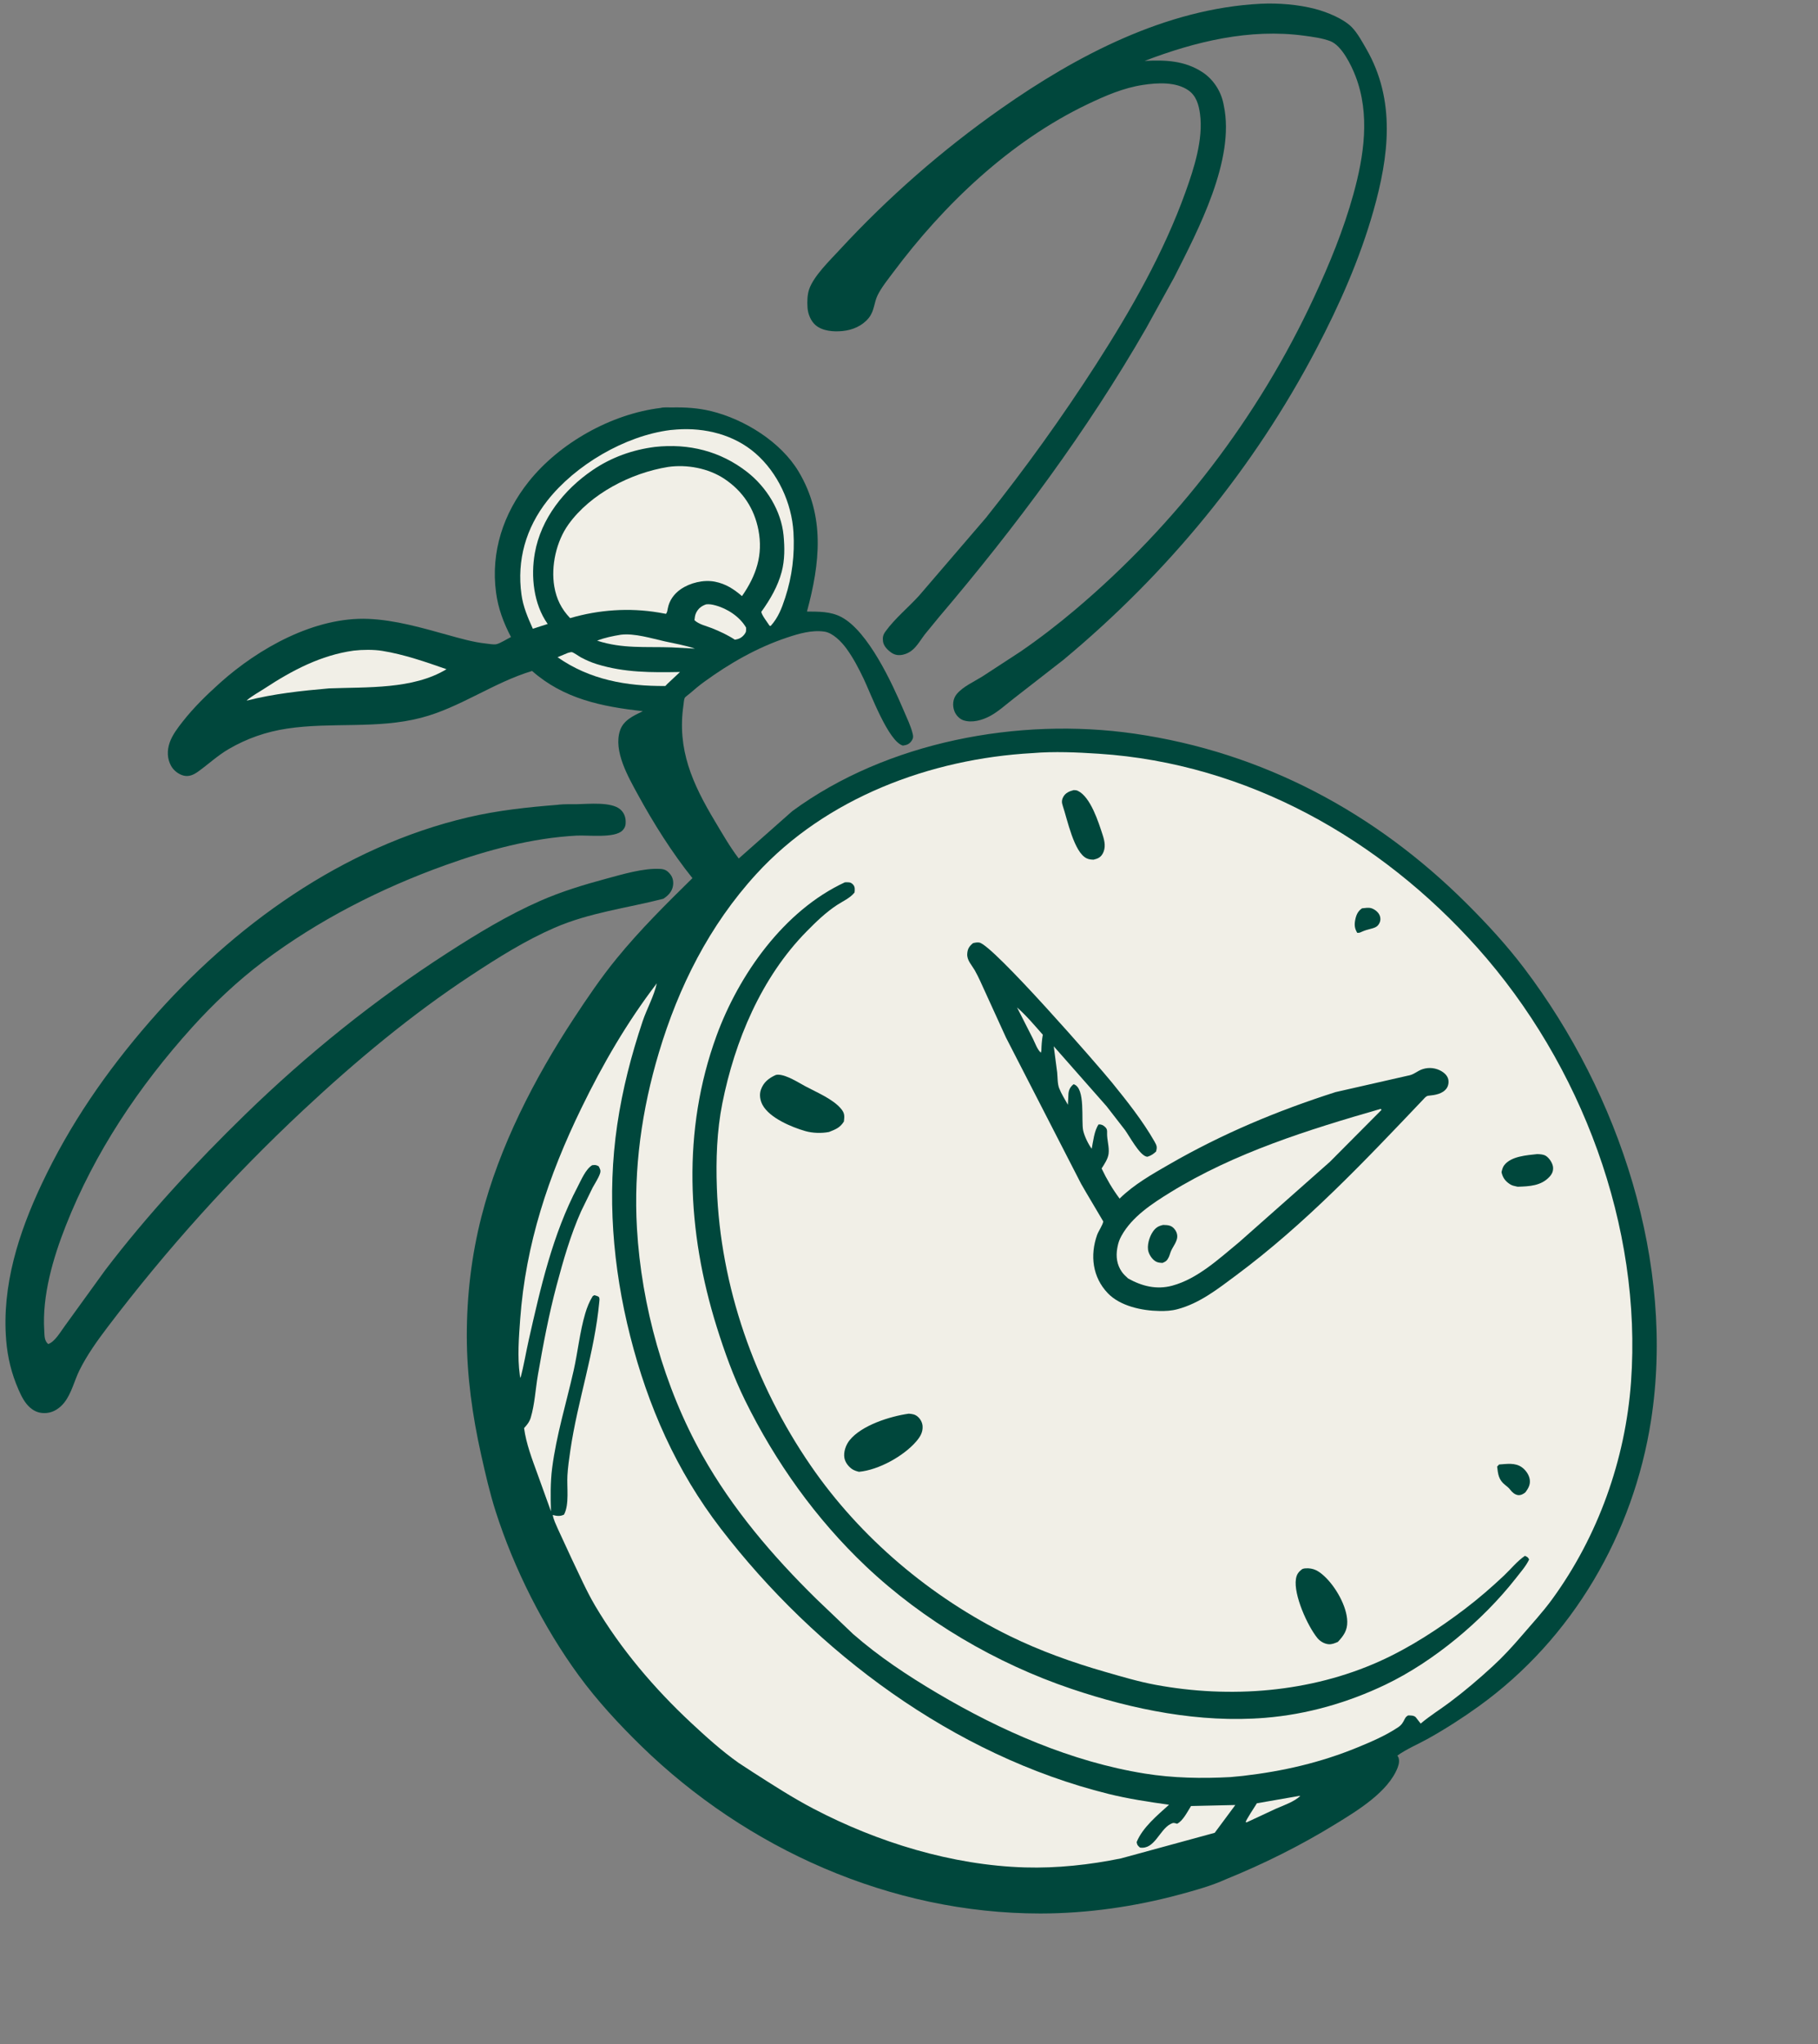 <svg width="186" height="209" viewBox="0 0 186 209" fill="none" xmlns="http://www.w3.org/2000/svg">
<rect x="0" y="0" width="186" height="209" fill="#808080" stroke="none"/>
<g clip-path="url(#clip0_5940_2298)">
<path d="M57.075 82.287L57.191 82.269C57.789 82.208 58.432 82.236 59.035 82.225C60.21 82.204 62.516 81.965 63.445 82.743C63.815 83.052 63.992 83.48 64.012 83.95C64.029 84.347 63.971 84.609 63.687 84.907C62.903 85.728 60.161 85.374 58.996 85.437C54.403 85.687 49.892 86.908 45.593 88.448C38.932 90.835 32.546 94.093 26.913 98.33C24.304 100.293 21.797 102.666 19.617 105.084C14.191 111.106 9.695 117.815 6.734 125.316C5.427 128.628 4.296 132.475 4.528 136.064C4.56 136.569 4.522 137.07 4.927 137.421C5.591 137.225 6.203 136.153 6.619 135.592L10.753 129.879C15.026 124.267 20.026 118.873 25.098 113.941C31.425 107.788 38.381 102.188 45.837 97.393C48.87 95.441 51.957 93.564 55.276 92.108C57.454 91.152 59.702 90.468 61.999 89.85C63.639 89.408 65.873 88.731 67.579 88.844C68.043 88.874 68.303 89.046 68.585 89.403C68.856 89.744 68.925 90.187 68.848 90.605C68.742 91.187 68.349 91.577 67.87 91.894C64.12 92.857 60.329 93.3 56.737 94.859C53.743 96.159 50.942 97.922 48.23 99.705C42.088 103.74 36.365 108.515 31.019 113.511C23.68 120.369 17.049 127.733 10.995 135.706C9.949 137.083 8.903 138.546 8.135 140.093C7.595 141.18 7.335 142.436 6.579 143.403C6.146 143.957 5.503 144.407 4.775 144.471C4.099 144.529 3.573 144.352 3.079 143.922C2.521 143.436 2.186 142.749 1.896 142.088C1.18 140.451 0.777 138.811 0.632 137.034C0.179 131.452 1.901 126.076 4.267 121.059C7.148 114.951 10.871 109.563 15.319 104.451C23.822 94.681 35.049 86.569 47.938 83.557C50.94 82.855 54.004 82.53 57.075 82.287Z" fill="#00473C"/>
<path d="M128.981 0.384C130.79 0.296 132.837 0.462 134.585 0.922C135.772 1.235 137.483 1.924 138.329 2.808C138.898 3.402 139.37 4.279 139.78 4.988C142.825 10.263 142.098 15.971 140.514 21.564C139.122 26.473 137.048 31.155 134.677 35.679C128.286 47.87 119.472 58.587 108.812 67.455L103.784 71.367C102.984 71.977 102.172 72.739 101.284 73.215C100.506 73.633 99.439 73.944 98.559 73.643C98.148 73.502 97.8 73.114 97.648 72.721C97.423 72.142 97.479 71.45 97.885 70.964C98.524 70.198 99.63 69.713 100.476 69.186L104.397 66.63C106.336 65.299 108.209 63.856 110.003 62.341C120.386 53.574 128.746 42.643 134.425 30.426C136.025 26.985 137.458 23.504 138.469 19.848C139.552 15.934 140.189 11.687 138.685 7.789C138.256 6.676 137.274 4.646 136.095 4.203C135.267 3.892 134.305 3.769 133.427 3.65C127.859 2.895 122.28 4.249 117.109 6.227C119.219 6.121 121.169 6.186 122.995 7.364C124.121 8.09 124.907 9.3 125.168 10.59L125.206 10.783C126.387 16.333 122.571 23.533 120.121 28.378L117.246 33.587C111.215 44.066 103.929 53.856 96.075 63.087L94.616 64.866C93.968 65.718 93.533 66.673 92.389 66.937C91.969 67.034 91.568 66.987 91.212 66.743C90.82 66.473 90.396 66.059 90.338 65.568C90.288 65.153 90.35 64.903 90.589 64.571C91.538 63.254 92.91 62.132 94.012 60.926L100.879 52.933C104.91 47.882 108.663 42.665 112.151 37.242C115.724 31.686 119.063 25.831 121.294 19.623C122.162 17.208 123.123 14.236 122.774 11.646C122.65 10.728 122.398 9.8 121.586 9.236C120.304 8.346 118.411 8.458 116.924 8.685C114.924 8.99 113.07 9.796 111.265 10.659C103.331 14.452 96.556 20.916 91.382 27.851C90.842 28.575 90.195 29.366 89.795 30.175C89.405 30.963 89.475 31.768 88.883 32.507C88.225 33.326 87.213 33.753 86.174 33.85C85.268 33.935 84.145 33.856 83.429 33.234C82.939 32.808 82.656 32.081 82.617 31.452C82.579 30.85 82.588 30.167 82.78 29.592C83.228 28.245 84.888 26.642 85.861 25.588C90.828 20.206 96.389 15.337 102.412 11.112C110.156 5.677 119.285 0.875 128.981 0.384Z" fill="#00473C"/>
<path d="M67.6 41.708C67.907 41.619 68.41 41.667 68.736 41.66C70.109 41.632 71.434 41.712 72.769 42.04C76.191 42.88 79.895 45.191 81.706 48.218C84.446 52.798 83.889 57.617 82.561 62.527C83.767 62.54 84.964 62.509 86.059 63.08C88.818 64.517 91.28 69.872 92.453 72.633C92.779 73.401 93.187 74.226 93.381 75.036C93.449 75.322 93.434 75.51 93.261 75.755C93.026 76.09 92.764 76.181 92.376 76.234C90.887 75.818 89.074 70.886 88.361 69.4C87.849 68.334 87.291 67.255 86.587 66.295C86.09 65.618 85.208 64.699 84.331 64.578C83.049 64.4 81.732 64.783 80.532 65.185C77.439 66.218 74.66 67.815 72.043 69.716C71.524 70.092 71.041 70.5 70.558 70.919C70.457 71.007 70.105 71.254 70.052 71.362C69.973 71.525 69.954 71.899 69.926 72.085C69.256 76.632 70.849 80.137 73.146 83.972C73.921 85.268 74.664 86.573 75.581 87.779L81.063 82.932C90.735 75.837 104.212 73.307 116.049 75.011C129.255 76.913 140.773 83.13 150.066 92.396C152.17 94.493 154.164 96.656 155.954 99.019C165.709 111.893 171.421 129.212 168.914 145.261C167.114 156.778 160.939 167.52 151.288 174.462C149.632 175.652 147.946 176.736 146.163 177.736C145.118 178.322 143.924 178.815 142.96 179.504L143.022 179.586C143.218 179.911 143.129 180.376 143.001 180.71C142.035 183.228 138.852 185.143 136.611 186.518C133.03 188.716 129.312 190.566 125.41 192.151C123.944 192.818 122.264 193.281 120.706 193.702C116.088 194.948 111.249 195.643 106.451 195.647C91.114 195.654 76.369 189.018 65.588 178.502C63.323 176.292 61.093 173.88 59.228 171.331C55.596 166.369 52.582 160.377 50.716 154.549C50.108 152.649 49.66 150.684 49.225 148.739C48.332 144.743 47.762 140.692 47.759 136.596C47.756 132.474 48.237 128.382 49.261 124.378C51.086 117.239 54.648 110.306 58.701 104.139C60.076 102.045 61.497 99.948 63.087 98.004C65.503 95.048 68.122 92.461 70.843 89.786C68.766 87.204 66.851 84.154 65.268 81.257C64.284 79.454 62.732 76.785 63.435 74.688C63.792 73.623 64.821 73.181 65.767 72.714C61.583 72.253 57.674 71.458 54.438 68.603C50.491 69.787 47.062 72.359 43.077 73.393C38.561 74.565 33.915 73.809 29.36 74.498C27.215 74.823 25.275 75.499 23.405 76.584C22.26 77.249 21.333 78.13 20.267 78.893C19.834 79.202 19.363 79.434 18.813 79.308C18.279 79.186 17.765 78.779 17.506 78.312C17.094 77.568 17.086 76.738 17.353 75.946C17.618 75.162 18.185 74.424 18.692 73.777C19.825 72.332 21.145 71.048 22.514 69.82C26.446 66.293 32.202 63.046 37.693 63.279C40.433 63.395 43.153 64.186 45.777 64.913C47.057 65.268 48.424 65.666 49.751 65.804C50.023 65.832 50.483 65.918 50.744 65.876C51.129 65.814 51.903 65.316 52.281 65.134C51.515 63.676 50.965 62.207 50.75 60.577C50.2 56.426 51.492 52.502 54.101 49.234C57.246 45.296 62.526 42.321 67.6 41.708Z" fill="#00473C"/>
<path d="M132.92 183.624L133.028 183.625C132.468 184.199 131.278 184.61 130.529 184.938L127.555 186.322L127.449 186.312C127.413 186.162 128.438 184.646 128.59 184.378L132.92 183.624Z" fill="#F1EFE7"/>
<path d="M63.514 64.899C64.918 64.726 66.654 65.274 68.025 65.579C69.058 65.809 70.103 65.976 71.104 66.322L68.727 66.192C66.051 66.098 63.703 66.355 61.089 65.504C61.86 65.201 62.697 65.032 63.514 64.899Z" fill="#F1EFE7"/>
<path d="M72.249 61.792C72.58 61.758 72.86 61.81 73.181 61.895C74.422 62.224 75.685 63.059 76.331 64.166C76.333 64.489 76.367 64.599 76.159 64.865C75.893 65.204 75.598 65.347 75.184 65.406C74.453 64.929 73.659 64.56 72.848 64.234C72.275 64.004 71.485 63.84 71.05 63.41C71.078 63.166 71.103 62.907 71.21 62.682C71.431 62.215 71.764 61.958 72.249 61.792Z" fill="#F1EFE7"/>
<path d="M58.097 66.757C58.164 66.737 58.425 66.668 58.488 66.675C58.671 66.696 59.233 67.106 59.45 67.222C59.98 67.505 60.518 67.74 61.095 67.916C63.927 68.782 66.641 68.76 69.573 68.709L68.259 69.941L68.076 70.139C64.089 70.173 60.337 69.502 57.042 67.197L58.097 66.757Z" fill="#F1EFE7"/>
<path d="M36.18 66.524C37.071 66.42 38.223 66.405 39.106 66.548C41.343 66.911 43.548 67.677 45.682 68.424C42.257 70.506 37.541 70.232 33.663 70.385C30.815 70.633 28.022 70.93 25.246 71.634L25.289 71.573C25.814 71.131 26.512 70.758 27.091 70.378C29.878 68.551 32.819 66.992 36.18 66.524Z" fill="#F1EFE7"/>
<path d="M68.574 43.971L69.251 43.913C72.129 43.706 75.094 44.447 77.279 46.34C79.581 48.333 81.006 51.434 81.18 54.426C81.314 56.716 81.048 58.931 80.333 61.116C79.98 62.196 79.623 63.14 78.849 64L78.74 63.985C78.557 63.694 77.906 62.867 77.892 62.556C77.891 62.524 77.93 62.503 77.948 62.477C78.828 61.24 79.579 59.94 79.973 58.472C80.297 57.262 80.285 55.961 80.165 54.724C79.921 52.219 78.423 49.806 76.438 48.257C73.696 46.118 70.457 45.321 67.01 45.696C64.711 45.987 62.548 46.762 60.638 48.061C57.696 50.061 55.352 53.03 54.722 56.535C54.291 58.931 54.592 61.773 56.033 63.797L54.515 64.287C53.996 63.136 53.522 62.039 53.35 60.784C52.868 57.275 53.798 53.99 56.003 51.184C58.859 47.55 63.923 44.559 68.574 43.971Z" fill="#F1EFE7"/>
<path d="M68.345 47.744C70.281 47.463 72.473 47.875 74.1 48.953C75.991 50.207 77.167 51.989 77.593 54.182C78.09 56.734 77.372 58.855 75.913 60.95C75.074 60.231 74.258 59.694 73.141 59.475C71.994 59.251 70.601 59.585 69.646 60.245C68.961 60.719 68.477 61.389 68.325 62.199C68.283 62.422 68.274 62.572 68.142 62.764L67.406 62.633C64.383 62.123 61.262 62.339 58.329 63.202C57.432 62.26 56.928 61.245 56.71 59.968C56.353 57.882 56.914 55.347 58.166 53.609C60.426 50.474 64.542 48.362 68.345 47.744Z" fill="#F1EFE7"/>
<path d="M67.198 100.538C66.924 101.824 66.171 103.161 65.747 104.424C64.583 107.902 63.687 111.366 63.151 114.991C62.086 122.202 62.687 129.552 64.472 136.599C66.29 143.777 69.189 150.37 73.742 156.292C83.474 168.949 97.548 179.479 113.392 183.415C115.426 183.92 117.53 184.239 119.605 184.526C118.419 185.599 116.899 186.846 116.291 188.344C116.349 188.667 116.383 188.676 116.629 188.905C118.125 189.136 118.613 187.1 119.748 186.502C120.054 186.34 120.115 186.374 120.424 186.471C121.014 186.205 121.517 185.188 121.855 184.658L126.387 184.554L124.277 187.397L114.696 190.011C111.507 190.666 108.135 191.032 104.872 190.936C97.399 190.716 89.781 188.363 83.22 184.929C81.09 183.815 79.075 182.51 77.055 181.218L75.564 180.245C73.83 179.016 72.25 177.59 70.703 176.148C66.93 172.629 63.498 168.595 60.883 164.17C59.986 162.652 59.274 161.002 58.507 159.419L57.075 156.324C56.88 155.867 56.634 155.389 56.55 154.899C56.967 155.013 57.318 155.053 57.704 154.862C58.264 153.82 57.981 152.053 58.053 150.86C58.103 150.011 58.227 149.154 58.349 148.313C59.099 143.185 60.838 138.274 61.315 133.087C61.329 132.93 61.354 132.813 61.3 132.661C61.252 132.525 60.939 132.472 60.802 132.426L60.637 132.529C60.298 133.075 60.059 133.677 59.877 134.29C59.318 136.179 59.12 138.224 58.685 140.151C57.931 143.487 56.924 146.723 56.487 150.127C56.301 151.581 56.328 153.062 56.367 154.524L54.997 150.726C54.448 149.215 53.828 147.609 53.618 146.016C53.924 145.688 54.172 145.377 54.301 144.945C54.709 143.581 54.788 142.004 55.032 140.59C55.561 137.537 56.147 134.427 56.945 131.43C57.62 128.893 58.375 126.261 59.45 123.854L60.635 121.426C60.876 120.977 61.215 120.486 61.379 120.009C61.494 119.674 61.404 119.554 61.251 119.245C60.958 119.095 60.914 119.105 60.582 119.137C59.902 119.568 59.468 120.642 59.1 121.341C56.532 126.23 55.307 131.651 54.101 136.985C53.808 138.279 53.6 139.604 53.252 140.883C53.189 140.713 53.209 140.792 53.18 140.577C52.927 138.735 53.085 136.746 53.219 134.897C53.778 127.206 56.102 120.247 59.472 113.319C61.676 108.789 64.125 104.564 67.198 100.538Z" fill="#F1EFE7"/>
<path d="M105.642 77.001C107.841 76.814 110.214 76.922 112.418 77.066C127.631 78.058 141.221 85.795 151.143 96.893C161.81 108.825 168.022 125.432 166.869 141.319C166.296 149.222 163.512 157.055 158.803 163.513C157.837 164.836 156.727 166.034 155.662 167.275C154.74 168.348 153.808 169.365 152.763 170.328C151.345 171.634 149.875 172.887 148.329 174.046C147.34 174.787 146.295 175.428 145.35 176.228L144.834 175.567C144.628 175.381 144.323 175.401 144.062 175.394C143.889 175.497 143.818 175.567 143.726 175.745C143.527 176.137 143.41 176.361 143.033 176.612C141.726 177.478 140.339 178.067 138.888 178.665C135.105 180.221 131.238 181.106 127.172 181.576L125.879 181.7C122.982 181.858 120.002 181.802 117.136 181.342C109.618 180.137 102.365 176.947 95.879 173.111C92.851 171.321 89.903 169.369 87.26 167.055L83.519 163.483C79.019 159.066 74.95 154.291 71.863 148.81C67.947 141.856 65.62 133.497 65.165 125.573C64.816 119.476 65.66 113.47 67.412 107.622C69.427 100.896 72.567 94.627 77.367 89.378C84.475 81.603 95.147 77.58 105.642 77.001Z" fill="#F1EFE7"/>
<path d="M139.353 92.871C139.643 92.843 140.021 92.773 140.302 92.862C140.674 92.98 141.067 93.297 141.18 93.666C141.279 93.983 141.225 94.274 141.032 94.544C140.842 94.81 140.537 94.893 140.235 94.969C139.916 95.048 139.624 95.134 139.325 95.269C139.121 95.36 139.09 95.388 138.858 95.378C138.591 94.93 138.553 94.574 138.652 94.063C138.753 93.55 138.918 93.166 139.353 92.871Z" fill="#00473C"/>
<path d="M153.37 149.738C154.161 149.685 155.003 149.532 155.689 150.014C156.092 150.297 156.442 150.79 156.51 151.274C156.584 151.799 156.373 152.157 156.075 152.573C155.876 152.749 155.599 152.899 155.319 152.868C154.991 152.83 154.712 152.582 154.525 152.335C154.362 152.118 154.202 151.996 153.989 151.829C153.319 151.3 153.267 150.736 153.172 149.954L153.37 149.738Z" fill="#00473C"/>
<path d="M157.283 118C157.583 118.017 157.908 118.024 158.168 118.189C158.514 118.407 158.865 118.953 158.894 119.355C158.922 119.752 158.793 120.037 158.519 120.332C157.659 121.256 156.456 121.299 155.273 121.339L155.158 121.313C154.924 121.263 154.71 121.221 154.505 121.092C154.004 120.774 153.746 120.413 153.621 119.849C153.681 119.597 153.74 119.336 153.905 119.127C154.622 118.214 156.198 118.12 157.283 118Z" fill="#00473C"/>
<path d="M109.852 80.785C110.008 80.784 110.138 80.795 110.281 80.864C111.58 81.49 112.387 84.06 112.808 85.356C113.021 86.01 113.17 86.692 112.79 87.326C112.57 87.691 112.286 87.799 111.883 87.896C111.624 87.89 111.426 87.874 111.188 87.766C109.874 87.168 109.19 83.739 108.734 82.402C108.61 82.038 108.61 81.792 108.797 81.457C109.017 81.063 109.429 80.892 109.852 80.785Z" fill="#00473C"/>
<path d="M133.25 160.421C133.446 160.366 133.404 160.365 133.583 160.355C134.378 160.309 134.88 160.605 135.454 161.123C136.619 162.177 137.812 164.23 137.838 165.8C137.855 166.697 137.476 167.238 136.879 167.876C136.563 168.011 136.261 168.149 135.906 168.112C135.474 168.069 135.047 167.805 134.78 167.48C133.768 166.239 132.33 163.053 132.588 161.437C132.664 160.959 132.861 160.703 133.25 160.421Z" fill="#00473C"/>
<path d="M92.975 144.542C93.322 144.569 93.606 144.607 93.88 144.837C94.172 145.083 94.366 145.445 94.39 145.822C94.431 146.435 94.145 146.905 93.758 147.36C92.468 148.873 89.895 150.301 87.882 150.485C87.642 150.429 87.363 150.339 87.162 150.197C86.79 149.935 86.476 149.52 86.393 149.076C86.282 148.471 86.533 147.747 86.911 147.271C88.139 145.728 91.057 144.812 92.975 144.542Z" fill="#00473C"/>
<path d="M79.355 109.919C79.48 109.888 79.498 109.876 79.647 109.883C80.508 109.92 81.659 110.671 82.397 111.067C83.527 111.674 85.191 112.356 86.032 113.348C86.425 113.809 86.409 114.091 86.341 114.667C85.949 115.304 85.485 115.474 84.812 115.741C84.046 115.888 83.14 115.862 82.389 115.647C80.987 115.247 78.741 114.304 78.022 112.985C77.768 112.518 77.668 111.928 77.848 111.419C78.114 110.665 78.64 110.244 79.355 109.919Z" fill="#00473C"/>
<path d="M86.443 90.211C86.793 90.215 87.002 90.155 87.267 90.432C87.499 90.674 87.456 90.954 87.43 91.252C86.982 91.824 86.236 92.138 85.629 92.538C84.47 93.304 83.5 94.245 82.533 95.226C77.882 99.942 75.173 106.447 73.903 112.807C73.34 115.629 73.24 118.575 73.342 121.44C73.699 131.529 77.2 141.499 82.948 149.858C88.008 157.217 95.22 163.316 103.323 167.282C106.422 168.799 109.757 169.992 113.079 170.944C114.779 171.432 116.481 171.941 118.224 172.265C125.853 173.682 134.043 173.05 141.142 169.861C144.229 168.473 147.185 166.548 149.867 164.513C151.252 163.46 152.608 162.29 153.87 161.098C154.561 160.447 155.232 159.605 156.019 159.075C156.275 159.204 156.321 159.202 156.444 159.452C156.114 160.154 155.523 160.802 155.047 161.42C151.687 165.695 146.689 169.884 141.744 172.25C137.892 174.093 133.716 175.292 129.433 175.639C122.741 176.183 115.929 174.805 109.623 172.679C101.916 170.081 94.484 165.718 88.603 160.158C83.478 155.313 79.312 149.453 76.228 143.181C75.037 140.758 74.132 138.237 73.328 135.669C70.281 125.939 69.77 115.591 73.302 105.917C75.57 99.708 80.174 93.115 86.443 90.211Z" fill="#00473C"/>
<path d="M99.552 96.431C99.747 96.383 99.998 96.335 100.2 96.374C101.624 96.646 112.352 108.941 113.783 110.706C115.308 112.587 116.911 114.603 118.108 116.702C118.354 117.133 118.409 117.278 118.273 117.744C117.978 118.011 117.774 118.151 117.392 118.274C117.345 118.264 117.297 118.26 117.253 118.246C116.538 118.015 115.557 116.175 115.098 115.538L113.22 113.116L107.81 106.98L108.16 109.657C108.209 110.143 108.183 110.805 108.36 111.26C108.585 111.836 108.952 112.414 109.255 112.957L109.287 112.401L109.313 111.829C109.352 111.417 109.509 111.111 109.843 110.856C111.092 111.238 110.592 114.568 110.823 115.605C110.947 116.162 111.347 116.998 111.693 117.454C111.845 116.693 111.949 115.612 112.399 114.964C112.694 114.954 112.881 115.042 113.094 115.259C113.277 115.447 113.273 115.61 113.266 115.848C113.244 116.541 113.506 117.278 113.422 117.951C113.353 118.504 112.997 119.008 112.706 119.472C113.236 120.585 113.808 121.557 114.546 122.551C116.02 121.105 117.855 120.066 119.643 119.038C125.09 115.908 130.639 113.584 136.638 111.664L144.007 109.989C144.518 109.9 144.711 109.734 145.153 109.488C145.72 109.172 146.415 109.112 147.032 109.322C147.472 109.472 147.976 109.788 148.139 110.242C148.255 110.564 148.204 110.991 148.008 111.27C147.599 111.853 146.807 111.97 146.148 112.032C145.914 112.055 145.782 112.236 145.625 112.401C139.584 118.756 133.554 125.133 126.464 130.4C124.612 131.775 122.754 133.25 120.477 133.857C119.842 134.027 119.267 134.054 118.611 134.043C116.826 134.014 114.607 133.544 113.343 132.228C111.77 130.589 111.508 128.353 112.243 126.27C112.374 125.896 112.841 125.22 112.874 124.886C112.877 124.864 110.98 121.716 110.602 121.026L102.916 106.072L100.278 100.292C100.1 99.919 99.921 99.54 99.713 99.182C99.404 98.656 98.918 98.178 98.958 97.532C98.989 97.019 99.159 96.751 99.552 96.431Z" fill="#00473C"/>
<path d="M104.056 103.007C105.021 103.854 105.844 104.838 106.69 105.796C106.593 106.351 106.556 106.877 106.541 107.439L106.491 107.637C106.118 107.299 105.902 106.65 105.678 106.201L104.056 103.007Z" fill="#F1EFE7"/>
<path d="M141.27 113.375L141.34 113.484L136.06 118.793L126.766 127.015C124.741 128.675 122.538 130.753 119.931 131.454C118.315 131.888 116.824 131.501 115.418 130.719C115.188 130.508 114.95 130.293 114.772 130.037C114.265 129.309 114.154 128.465 114.31 127.612L114.34 127.457C114.415 127.054 114.537 126.725 114.734 126.365C115.805 124.416 117.868 123.066 119.734 121.916C126.324 117.856 133.856 115.508 141.27 113.375Z" fill="#F1EFE7"/>
<path d="M119.006 125.244C119.25 125.252 119.518 125.252 119.746 125.345C120.018 125.457 120.25 125.721 120.36 125.988C120.653 126.702 120.125 127.24 119.832 127.857C119.726 128.08 119.68 128.33 119.571 128.551C119.402 128.891 119.28 128.987 118.933 129.13C118.737 129.117 118.538 129.106 118.355 129.031C117.954 128.867 117.621 128.381 117.501 127.985C117.315 127.369 117.59 126.467 117.939 125.951C118.225 125.529 118.508 125.349 119.006 125.244Z" fill="#00473C"/>
</g>
<defs>
<clipPath id="clip0_5940_2298">
<rect width="185.872" height="209" fill="white" transform="translate(0.128)"/>
</clipPath>
</defs>
</svg>
